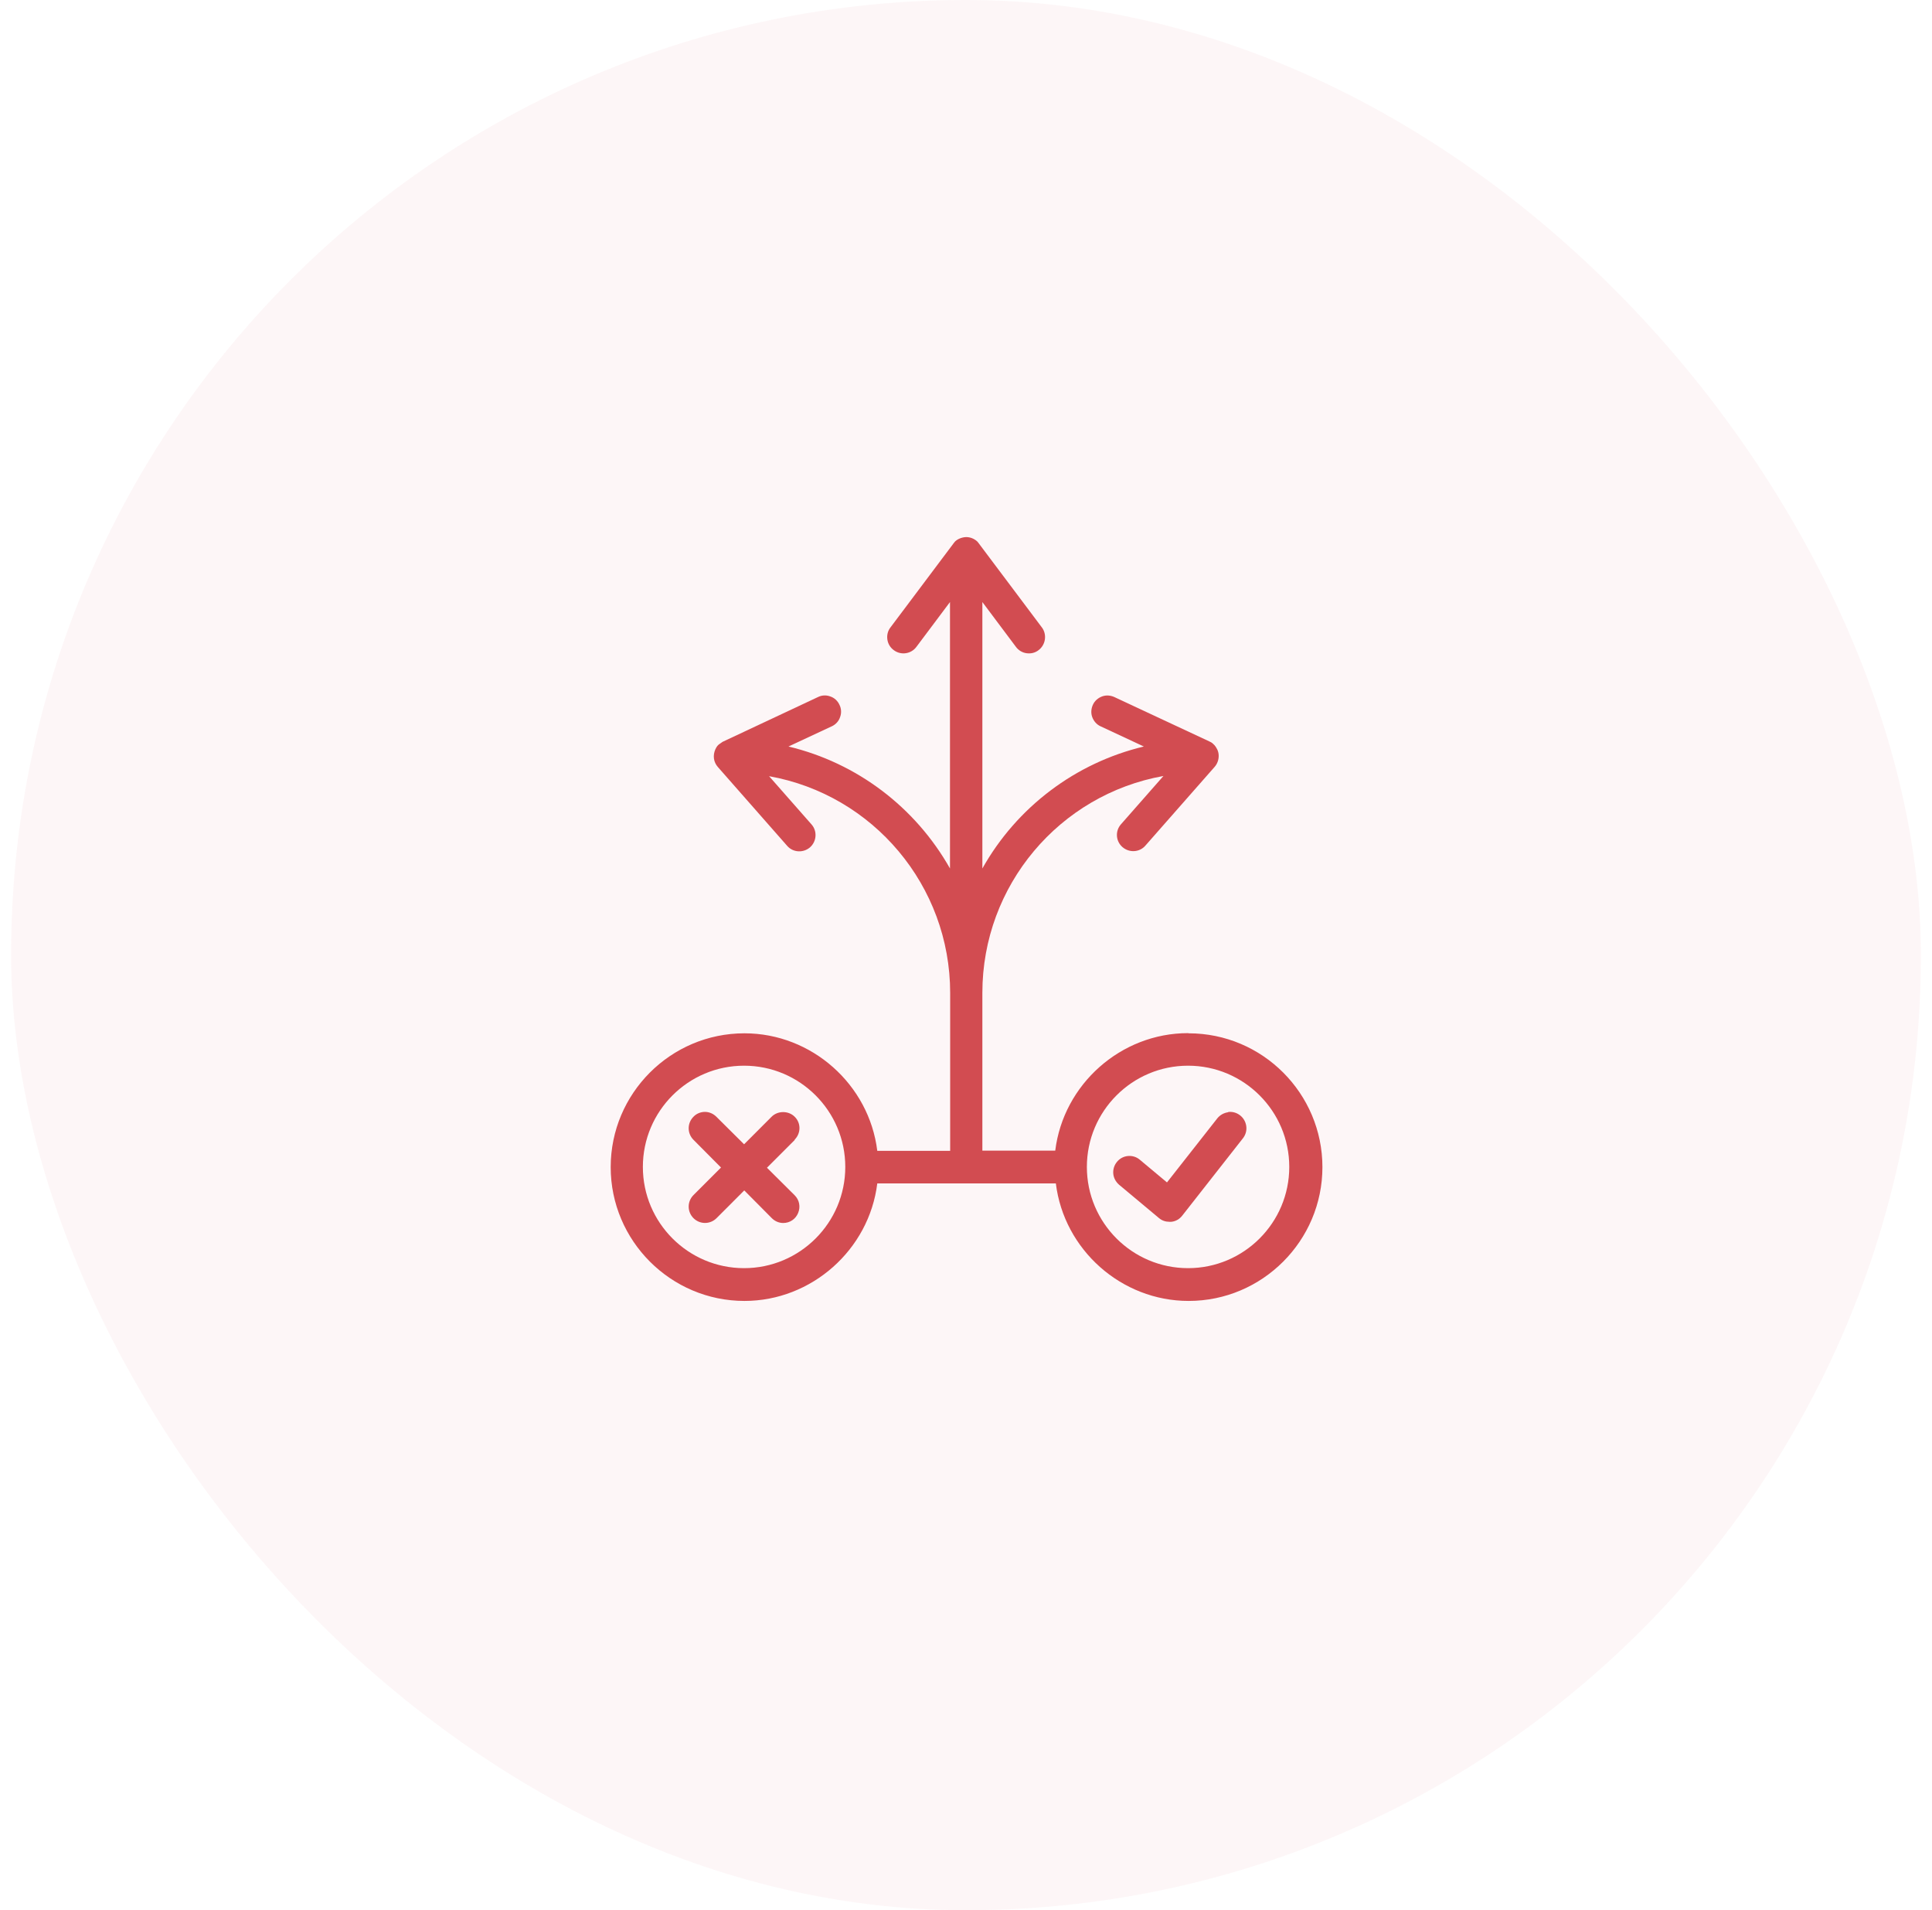 <svg xmlns="http://www.w3.org/2000/svg" width="87" height="86" viewBox="0 0 87 86" fill="none"><rect x="0.5" width="86" height="86" rx="43" fill="#D24C51" fill-opacity="0.05"></rect><path d="M55.309 50.074C55.117 50.1 54.942 50.196 54.82 50.345L52.55 53.234L51.328 52.213C51.022 51.951 50.551 51.995 50.298 52.309C50.175 52.457 50.114 52.65 50.132 52.842C50.149 53.034 50.245 53.208 50.394 53.339L52.192 54.841C52.323 54.954 52.489 55.007 52.664 55.007C52.69 55.007 52.716 55.007 52.742 55.007C52.943 54.989 53.118 54.885 53.24 54.727L55.973 51.244C56.095 51.087 56.147 50.895 56.121 50.703C56.095 50.51 55.999 50.336 55.842 50.214C55.684 50.091 55.492 50.039 55.3 50.065L55.309 50.074Z" fill="#D24C51"></path><path d="M35.785 51.307C36.073 51.019 36.073 50.556 35.785 50.277C35.506 49.998 35.026 49.998 34.746 50.277L33.507 51.517L32.258 50.277C32.118 50.137 31.935 50.059 31.743 50.059C31.551 50.059 31.359 50.137 31.228 50.277C30.94 50.565 30.94 51.028 31.228 51.316L32.468 52.564L31.228 53.804C30.94 54.092 30.94 54.555 31.228 54.843C31.516 55.131 31.979 55.131 32.267 54.843L33.515 53.594L34.755 54.843C34.895 54.983 35.078 55.061 35.27 55.061C35.567 55.061 35.829 54.887 35.942 54.607C36.056 54.328 35.995 54.022 35.785 53.813L34.537 52.573L35.785 51.325V51.307Z" fill="#D24C51"></path><path d="M53.5 46.513C50.47 46.513 47.886 48.818 47.519 51.803H44.237V44.697C44.237 39.869 47.703 35.774 52.391 34.936L50.479 37.11C50.208 37.415 50.243 37.878 50.549 38.14C50.855 38.402 51.317 38.376 51.579 38.07L54.696 34.526C54.818 34.386 54.879 34.211 54.879 34.028C54.879 33.801 54.766 33.644 54.696 33.556L54.626 33.487C54.574 33.434 54.504 33.399 54.443 33.373L50.182 31.383C50.008 31.304 49.807 31.286 49.623 31.356C49.44 31.426 49.292 31.557 49.213 31.732C49.135 31.906 49.117 32.107 49.187 32.291C49.257 32.474 49.388 32.622 49.562 32.701L51.509 33.609C48.436 34.342 45.791 36.333 44.237 39.1V27.105L45.747 29.121C45.861 29.278 46.035 29.383 46.227 29.409C46.428 29.436 46.611 29.392 46.769 29.27C47.092 29.025 47.153 28.562 46.917 28.248L44.053 24.433L44.001 24.372C43.861 24.25 43.695 24.18 43.503 24.18C43.285 24.188 43.058 24.293 42.962 24.433L40.098 28.248C39.976 28.405 39.932 28.597 39.959 28.79C39.985 28.982 40.09 29.156 40.247 29.27C40.57 29.514 41.032 29.444 41.268 29.121L42.779 27.105V39.1C41.216 36.333 38.579 34.342 35.506 33.609L37.453 32.701C37.627 32.622 37.767 32.474 37.828 32.291C37.898 32.107 37.889 31.906 37.802 31.732C37.724 31.557 37.575 31.417 37.392 31.356C37.209 31.286 37.008 31.295 36.833 31.383L32.538 33.399L32.389 33.504C32.337 33.539 32.276 33.6 32.215 33.731C32.092 34.01 32.127 34.307 32.328 34.534L35.445 38.079C35.707 38.384 36.169 38.411 36.475 38.149C36.781 37.878 36.807 37.415 36.545 37.118L34.633 34.945C39.321 35.783 42.787 39.877 42.787 44.705V51.812H39.505C39.138 48.826 36.554 46.521 33.524 46.521C30.198 46.521 27.5 49.228 27.5 52.545C27.5 55.863 30.206 58.57 33.524 58.57C36.545 58.57 39.138 56.265 39.505 53.279H47.546C47.912 56.265 50.496 58.57 53.526 58.57C56.844 58.57 59.55 55.863 59.55 52.545C59.55 49.228 56.852 46.521 53.526 46.521L53.5 46.513ZM53.5 57.094C50.985 57.094 48.943 55.051 48.943 52.537C48.943 50.022 50.985 47.979 53.5 47.979C56.014 47.979 58.057 50.022 58.057 52.537C58.057 55.051 56.014 57.094 53.5 57.094ZM38.064 52.537C38.064 55.051 36.021 57.094 33.507 57.094C30.992 57.094 28.949 55.051 28.949 52.537C28.949 50.022 30.992 47.979 33.507 47.979C36.021 47.979 38.064 50.022 38.064 52.537Z" fill="#D24C51"></path></svg>